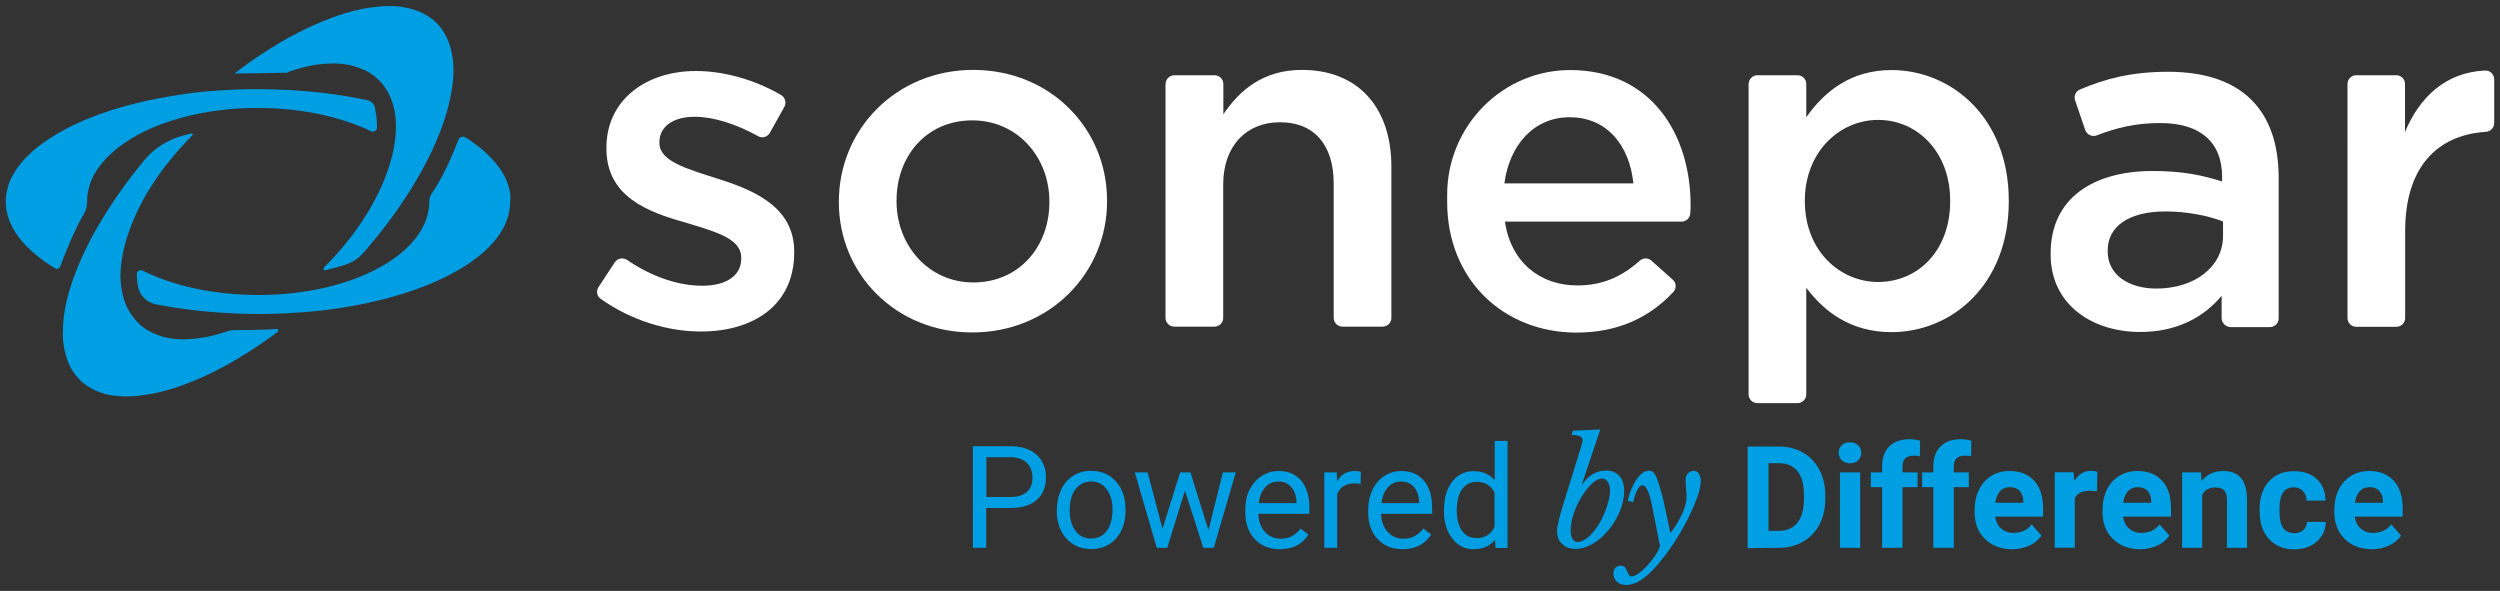 <?xml version="1.0" encoding="UTF-8"?>
<!-- Generator: Adobe Illustrator 27.0.0, SVG Export Plug-In . SVG Version: 6.00 Build 0)  -->
<svg xmlns="http://www.w3.org/2000/svg" xmlns:xlink="http://www.w3.org/1999/xlink" version="1.1" id="Livello_1" x="0px" y="0px" viewBox="0 0 1595 377" style="enable-background:new 0 0 1595 377;" xml:space="preserve">
<rect x="0" y="0" width="1595" height="377" fill="#333333" stroke="none"/>
<style type="text/css">
	.st0{fill:#009EE3;}
	.st1{fill:#FFFFFF;}
</style>
<g>
	<g>
		<path class="st0" d="M1518,313.2c1.5,1.6,2.3,3.8,2.3,6.6v1h-17.9c0.4-3.2,1.5-5.7,3.1-7.4c1.6-1.7,3.7-2.6,6.2-2.6    C1514.4,310.8,1516.5,311.6,1518,313.2 M1524.1,348.1c3.3-1.5,5.9-3.6,7.8-6.4l-6.3-7.1c-2.8,3.6-6.7,5.4-11.6,5.4    c-3.2,0-5.8-1-7.9-2.8c-2.1-1.9-3.3-4.4-3.8-7.6h30.6v-5.3c0-7.6-1.9-13.5-5.7-17.6s-9-6.2-15.5-6.2c-4.4,0-8.3,1-11.7,3.1    c-3.4,2.1-6.1,5-7.9,8.8c-1.9,3.8-2.8,8.1-2.8,13v1.2c0,7.2,2.2,13,6.7,17.3c4.4,4.3,10.2,6.5,17.2,6.5    C1517.1,350.4,1520.8,349.6,1524.1,348.1 M1456.6,336.8c-1.5-2.2-2.3-5.7-2.3-10.7v-1.3c0-4.9,0.8-8.4,2.3-10.6    c1.5-2.2,3.8-3.3,6.8-3.3c2.4,0,4.4,0.8,5.9,2.4s2.2,3.6,2.3,6.1h12.1c-0.1-5.7-1.9-10.3-5.5-13.7c-3.6-3.4-8.5-5.1-14.5-5.1    c-6.9,0-12.3,2.2-16.2,6.6s-5.9,10.3-5.9,17.7v0.9c0,7.7,2,13.8,6,18.1s9.4,6.6,16.3,6.6c3.7,0,7-0.8,10.1-2.2    c3-1.5,5.4-3.6,7.2-6.3s2.6-5.7,2.7-9h-12.1c-0.1,2.2-0.8,3.9-2.3,5.2c-1.5,1.3-3.4,2-5.8,2C1460.4,340,1458.1,338.9,1456.6,336.8     M1392.2,301.4v48.1h12.8v-33.9c1.8-3.1,4.5-4.6,8.1-4.6c2.8,0,4.7,0.6,5.9,1.8c1.2,1.2,1.8,3.2,1.8,5.9v30.8h12.8v-31.1    c-0.1-6-1.3-10.4-3.8-13.4c-2.5-3-6.3-4.5-11.4-4.5c-5.8,0-10.4,2.1-13.8,6.5l-0.4-5.6L1392.2,301.4L1392.2,301.4z M1370.2,313.2    c1.5,1.6,2.2,3.8,2.3,6.6v1h-17.9c0.4-3.2,1.5-5.7,3-7.4c1.6-1.7,3.7-2.6,6.2-2.6C1366.6,310.8,1368.7,311.6,1370.2,313.2     M1376.3,348.1c3.3-1.5,5.9-3.6,7.8-6.4l-6.3-7.1c-2.8,3.6-6.7,5.4-11.6,5.4c-3.2,0-5.8-1-7.9-2.8c-2.1-1.9-3.3-4.4-3.8-7.6h30.6    v-5.3c0-7.6-1.9-13.5-5.7-17.6s-9-6.2-15.6-6.2c-4.4,0-8.3,1-11.7,3.1c-3.4,2.1-6.1,5-7.9,8.8c-1.9,3.8-2.8,8.1-2.8,13v1.2    c0,7.2,2.2,13,6.7,17.3c4.4,4.3,10.2,6.5,17.2,6.5C1369.4,350.4,1373,349.6,1376.3,348.1 M1338.1,301c-1.2-0.4-2.6-0.6-4-0.6    c-4.6,0-8.1,2.2-10.7,6.6l-0.4-5.7h-12.1v48.1h12.8V318c1.5-3.3,4.7-4.9,9.6-4.9c1.3,0,2.9,0.1,4.6,0.4L1338.1,301z M1288.6,313.2    c1.5,1.6,2.2,3.8,2.3,6.6v1h-17.9c0.4-3.2,1.5-5.7,3-7.4c1.6-1.7,3.7-2.6,6.2-2.6C1285,310.8,1287.1,311.6,1288.6,313.2     M1294.7,348.1c3.3-1.5,5.9-3.6,7.8-6.4l-6.3-7.1c-2.8,3.6-6.7,5.4-11.6,5.4c-3.2,0-5.8-1-7.9-2.8c-2.1-1.9-3.3-4.4-3.8-7.6h30.6    v-5.3c0-7.6-1.9-13.5-5.7-17.6s-9-6.2-15.6-6.2c-4.4,0-8.3,1-11.7,3.1c-3.4,2.1-6.1,5-7.9,8.8c-1.9,3.8-2.8,8.1-2.8,13v1.2    c0,7.2,2.2,13,6.7,17.3c4.4,4.3,10.2,6.5,17.2,6.5C1287.8,350.4,1291.4,349.6,1294.7,348.1 M1246.5,349.5v-38.7h9.6v-9.4h-9.6    v-3.9c0-4.5,2.4-6.8,7.2-6.8c1.5,0,2.8,0.1,3.9,0.4l0.1-10c-2.6-0.6-4.8-0.9-6.5-0.9c-5.6,0-9.9,1.5-13,4.5    c-3.1,3-4.7,7.2-4.7,12.6v4.1h-7.2v9.4h7.2v38.7L1246.5,349.5L1246.5,349.5z M1213.8,349.5v-38.7h9.6v-9.4h-9.6v-3.9    c0-4.5,2.4-6.8,7.2-6.8c1.5,0,2.8,0.1,3.9,0.4l0.1-10c-2.6-0.6-4.8-0.9-6.5-0.9c-5.6,0-9.9,1.5-13,4.5c-3.1,3-4.7,7.2-4.7,12.6    v4.1h-7.2v9.4h7.2v38.7L1213.8,349.5L1213.8,349.5z M1175.1,293.7c1.3,1.2,3.1,1.9,5.2,1.9c2.2,0,3.9-0.6,5.2-1.9    c1.3-1.2,2-2.8,2-4.8c0-1.9-0.7-3.5-2-4.8c-1.3-1.2-3.1-1.9-5.2-1.9c-2.2,0-4,0.6-5.3,1.9c-1.3,1.2-1.9,2.8-1.9,4.8    C1173.2,290.9,1173.8,292.5,1175.1,293.7 M1186.8,301.4h-12.9v48.1h12.9V301.4z M1134.8,295.5c5.2,0,9.2,1.7,12,5.1    c2.7,3.4,4.1,8.4,4.1,15v3.4c-0.1,6.4-1.5,11.2-4.2,14.6c-2.8,3.4-6.8,5.1-12,5.1h-6.4v-43.2H1134.8z M1135,349.5    c5.7,0,10.8-1.3,15.3-3.9c4.5-2.6,8-6.2,10.5-10.9c2.5-4.7,3.7-10,3.7-16v-3c0-6-1.3-11.4-3.8-16.1c-2.5-4.7-6-8.4-10.5-10.9    c-4.5-2.6-9.6-3.8-15.3-3.8h-19.9v64.8L1135,349.5L1135,349.5z M1059.1,348.5c-0.7,1.9-1.8,4-3.3,6.3c-1.6,2.2-3.2,4.3-5,6.2    s-3.5,3.5-5.3,4.8c-1.8,1.3-3.2,1.9-4.4,1.9c-0.8,0-1.5-0.4-1.9-1c-0.4-0.7-0.8-1.5-1.1-2.4c-0.4-0.9-0.8-1.7-1.4-2.4    c-0.6-0.7-1.5-1-2.7-1c-1.4,0-2.5,0.5-3.4,1.4c-0.8,0.9-1.3,2.2-1.3,3.7c0,2,0.8,3.7,2.2,5.1c1.5,1.4,3.5,2.1,6.1,2.1    c3.4,0,7.1-1.4,11-4.3c3.9-2.9,8.2-7.3,12.8-13.3c3-3.9,6-8.1,8.8-12.8c2.9-4.6,5.4-9.2,7.6-13.7c2.2-4.5,3.9-8.6,5.3-12.5    c1.3-3.9,2-7.1,2-9.6c0-1.8-0.4-3.3-1.1-4.6c-0.7-1.3-1.9-2-3.5-2c-1.2,0-2.4,0.5-3.5,1.5c-1.1,1-1.6,2.6-1.6,4.8    c0,0.5,0,1.3,0.1,2.1c0.1,0.9,0.1,1.8,0.2,2.8s0.2,1.9,0.2,2.9c0.1,1,0.1,1.7,0.1,2.3c0,1.8-0.3,3.8-0.9,5.9    c-0.6,2.1-1.4,4.2-2.4,6.2c-1,2-2.1,4-3.2,5.8c-1.2,1.9-2.3,3.5-3.5,5h-0.4l-3.1-14.7c-0.8-4.1-1.7-7.8-2.6-11    c-0.9-3.2-1.7-5.8-2.4-7.7c-0.8-2.3-1.7-3.9-2.5-4.7c-0.8-0.9-1.8-1.3-3-1.3c-1.3,0-2.7,0.5-4,1.4c-1.3,1-2.6,2.3-3.8,4    s-2.3,3.8-3.3,6.1s-1.8,5-2.4,7.7l3.4,0.9c1-3.8,1.9-6.5,2.9-8.2c0.9-1.7,2-2.6,3.1-2.6c1.1,0,2.1,1,3.1,2.9s2,5.4,3,10.3    L1059.1,348.5z M1002.1,338.3c0-2.2,0.3-4.6,0.9-7.1c0.6-2.5,1.5-5,2.5-7.4c1.1-2.5,2.3-4.8,3.6-7c1.4-2.2,2.8-4.2,4.3-5.9    c1.5-1.7,3-3.1,4.5-4.1s3-1.5,4.3-1.5c1.4,0,2.6,0.7,3.5,2.1c1,1.4,1.5,3.2,1.5,5.3c0,2.2-0.3,4.6-1,7.1c-0.6,2.5-1.5,5-2.5,7.5    s-2.2,4.8-3.6,7.1c-1.4,2.2-2.8,4.2-4.4,5.9c-1.5,1.7-3.1,3-4.7,4c-1.6,1-3.1,1.5-4.5,1.5C1003.7,345.7,1002.1,343.2,1002.1,338.3     M1021,274l-17.5,0.8l-0.8,2.7c4.7,0,7,1.1,7,3.2c0,0.5-0.2,1.4-0.5,2.5c-0.3,1.1-0.6,2.2-0.9,3.3l-11,35.5    c-1.3,4-2.2,7.5-2.9,10.3c-0.7,2.9-1,5.1-1,6.7c0,3.3,1.1,6.1,3.3,8.1c2.2,2.1,5,3.1,8.5,3.1c2.4,0,4.9-0.5,7.4-1.5    c2.5-1,4.9-2.4,7.2-4.2c2.3-1.8,4.4-3.9,6.4-6.3s3.8-5,5.2-7.7c1.5-2.7,2.7-5.6,3.5-8.6c0.9-3,1.3-5.9,1.3-8.7c0-4-1-7.2-3-9.5    c-2-2.3-4.8-3.5-8.6-3.5c-3,0-5.8,0.8-8.4,2.3c-2.6,1.5-4.8,3.7-6.6,6.5l-0.3-0.2L1021,274z M932.8,312.1c2.3-3.1,5.4-4.7,9.4-4.7    c5.1,0,8.9,2.3,11.3,6.8v22.1c-2.4,4.7-6.2,7-11.4,7c-4,0-7.1-1.5-9.3-4.6c-2.2-3.1-3.4-7.4-3.4-12.8    C929.4,319.9,930.6,315.2,932.8,312.1 M921.2,325.6c0,7.4,1.8,13.3,5.3,17.9s8,6.9,13.6,6.9c5.9,0,10.5-2,13.7-6l0.4,5.2h7.6    v-68.3h-8.2v25.1c-3.3-3.9-7.8-5.8-13.4-5.8c-5.7,0-10.2,2.2-13.7,6.7c-3.5,4.5-5.2,10.4-5.2,17.8L921.2,325.6L921.2,325.6z     M902.1,310.7c2,2.3,3.1,5.5,3.4,9.7v0.6h-24.1c0.5-4.4,1.9-7.7,4.2-10.2c2.2-2.4,5-3.6,8.4-3.6    C897.3,307.2,900.1,308.4,902.1,310.7 M913.1,341.1l-5-3.9c-1.5,2-3.3,3.5-5.3,4.7c-2,1.2-4.5,1.8-7.4,1.8    c-4.1,0-7.5-1.5-10.1-4.4c-2.7-2.9-4-6.8-4.2-11.5h32.6v-3.4c0-7.7-1.7-13.6-5.2-17.7c-3.5-4.1-8.3-6.2-14.6-6.2    c-3.8,0-7.4,1.1-10.7,3.2c-3.3,2.1-5.8,5.1-7.6,8.8c-1.8,3.8-2.7,8-2.7,12.8v1.5c0,7.2,2,12.9,6.1,17.2c4.1,4.3,9.4,6.4,15.9,6.4    C903,350.4,909,347.3,913.1,341.1 M868.2,301.1c-0.8-0.4-2-0.6-3.7-0.6c-5,0-8.8,2.1-11.5,6.5l-0.1-5.6h-8v48.1h8.2v-34.2    c1.9-4.6,5.6-6.9,11-6.9c1.5,0,2.8,0.1,4,0.3L868.2,301.1L868.2,301.1z M823.8,310.7c2,2.3,3.2,5.5,3.4,9.7v0.6h-24.1    c0.5-4.4,1.9-7.7,4.2-10.2c2.2-2.4,5-3.6,8.4-3.6C819.1,307.2,821.8,308.4,823.8,310.7 M834.8,341.1l-5-3.9    c-1.5,2-3.3,3.5-5.3,4.7c-2,1.2-4.5,1.8-7.4,1.8c-4.1,0-7.5-1.5-10.1-4.4c-2.7-2.9-4-6.8-4.2-11.5h32.6v-3.4    c0-7.7-1.7-13.6-5.2-17.7c-3.5-4.1-8.3-6.2-14.6-6.2c-3.8,0-7.4,1.1-10.7,3.2c-3.3,2.1-5.8,5.1-7.7,8.8s-2.7,8-2.7,12.8v1.5    c0,7.2,2,12.9,6.1,17.2c4.1,4.3,9.4,6.4,15.9,6.4C824.8,350.4,830.8,347.3,834.8,341.1 M759.5,301.4h-6.6l-11.2,36l-9.5-36H724    l14,48.1h6.7L756,313l11.7,36.5h6.7l14-48.1h-8.2l-9.2,36.8L759.5,301.4z M686.2,312.1c2.5-3.2,5.8-4.9,9.8-4.9    c4.2,0,7.5,1.6,10,4.9c2.5,3.3,3.8,7.5,3.8,12.8c0,5.9-1.2,10.5-3.7,13.8s-5.8,4.9-10,4.9c-4.2,0-7.5-1.6-9.9-4.9    c-2.5-3.2-3.7-7.5-3.7-12.9C682.4,319.9,683.7,315.3,686.2,312.1 M674.2,325.5c0,7.5,2,13.5,6.1,18c4,4.5,9.3,6.8,15.9,6.8    c4.3,0,8.2-1,11.5-3.1c3.3-2.1,5.9-5,7.7-8.7c1.8-3.7,2.7-7.9,2.7-12.6v-0.6c0-7.5-2-13.6-6.1-18.1c-4-4.5-9.3-6.8-15.9-6.8    c-4.2,0-8,1-11.3,3.1c-3.3,2-5.9,5-7.7,8.7c-1.8,3.8-2.8,8-2.8,12.7L674.2,325.5L674.2,325.5z M629.3,291.7h15.8    c4.2,0.1,7.6,1.3,10,3.6c2.4,2.3,3.6,5.4,3.6,9.3c0,4.1-1.2,7.2-3.6,9.3c-2.4,2.1-5.9,3.2-10.5,3.2h-15.3L629.3,291.7L629.3,291.7    z M644.5,324.1c7.3,0,13-1.7,16.9-5.1s5.9-8.2,5.9-14.5c0-6-2-10.8-6-14.4c-4-3.6-9.6-5.4-16.7-5.4h-23.9v64.8h8.5v-25.4    L644.5,324.1L644.5,324.1z"></path>
	</g>
</g>
<g>
	<g>
		<g>
			<path class="st0" d="M324.6,119.4c-0.3-1.2-0.8-2.4-1.2-3.6c-0.9-2.3-2.1-4.7-3.6-6.9c-1.1-1.7-2.3-3.4-3.7-5     c-1.8-2.2-3.9-4.3-6.1-6.4c-1.7-1.6-3.5-3.1-5.5-4.6s-4-3-6.2-4.4c-0.4-0.3-0.9-0.6-1.3-0.8c-1.6-1-3.8-0.3-4.5,1.5     c-4,10.1-9.3,23-17.1,34.3c-1,1.5-1.5,3.2-1.5,5.1c0,0,0,0,0,0c0,20.3-18.5,38.2-46.8,49c-4.8,1.8-9.8,3.4-15,4.8c0,0,0,0,0,0     c-7.3,1.9-15.1,3.4-23.3,4.4c0,0,0,0,0,0c-4.6,0.6-9.3,1-14.1,1.2c-3.3,0.2-6.7,0.2-10.1,0.2c-28.4,0-54.3-5.9-73.7-15.6     c-1.7-0.8-3.6,0.4-3.6,2.3c0.1,2.4,0.2,4.8,0.6,7.1c0.8,6,5.4,10.9,11.3,12.1c16.8,3.3,35.2,5.4,54.4,6c3.6,0.1,7.2,0.2,10.9,0.2     c1.5,0,3,0,4.5,0h0c8.4-0.1,16.6-0.5,24.6-1.1c0,0,0,0,0,0c4.2-0.3,8.4-0.8,12.5-1.2c68.8-8.2,119.4-36,119.4-69.2     C325.9,125.4,325.5,122.4,324.6,119.4z"></path>
		</g>
		<g>
			<path class="st0" d="M53.6,136.3c1.4-2.3,2-5,2-7.7c0,0,0,0,0,0c0-1,0-2.1,0.1-3.1s0.2-2,0.4-3c0.5-2.5,1.2-5,2.2-7.4     c0.4-1,0.9-1.9,1.3-2.9c0.2-0.5,0.5-0.9,0.8-1.4c0.5-0.9,1.1-1.9,1.7-2.8c0.3-0.5,0.6-0.9,1-1.4c2-2.7,4.3-5.3,6.9-7.8     c0.4-0.4,0.9-0.8,1.3-1.2c3.2-2.9,6.8-5.6,10.8-8.1c0.6-0.4,1.2-0.7,1.7-1.1c1.2-0.7,2.4-1.4,3.6-2.1c4.6-2.5,9.5-4.8,14.8-6.8     c4.8-1.8,9.8-3.4,15-4.8c0,0,0,0,0,0l0,0c7.3-1.9,15.1-3.4,23.3-4.4l0,0c0,0,0,0,0,0c4.6-0.6,9.3-1,14.1-1.2     c3.3-0.2,6.7-0.2,10.1-0.2c27.6,0,52.7,5.6,72,14.8c1.8,0.8,3.8-0.4,3.8-2.4c0-3.9-0.3-8.2-1.4-12.9c-0.5-2.2-2.3-3.9-4.5-4.4     c0,0,0,0,0,0c-18-3.9-37.9-6.3-58.9-6.9c-3.6-0.1-7.2-0.2-10.9-0.2c-1.5,0-3,0-4.5,0h0c-8.4,0.1-16.6,0.5-24.6,1.1c0,0,0,0,0,0     c-4.2,0.3-8.4,0.8-12.5,1.2C113.4,60.5,104,62.1,95,64c-2.3,0.5-4.7,1-6.9,1.6c-3.4,0.8-6.8,1.7-10,2.6c-2.2,0.6-4.3,1.3-6.4,1.9     c-5.3,1.7-10.3,3.5-15.1,5.4c-1.9,0.8-3.8,1.6-5.6,2.4c-2.7,1.2-5.4,2.5-7.9,3.8c-1.7,0.9-3.3,1.8-4.9,2.7     c-0.8,0.4-1.6,0.9-2.4,1.4c-1.5,0.9-3,1.8-4.5,2.8c-2.2,1.4-4.2,2.9-6.2,4.4s-3.8,3-5.5,4.6c-2.3,2.1-4.3,4.2-6.1,6.4     c-1.4,1.6-2.6,3.3-3.7,5c-1.4,2.3-2.7,4.6-3.6,6.9c-0.5,1.2-0.9,2.4-1.2,3.6c-0.8,3-1.3,6-1.3,9.1c0,15.9,11.7,30.7,31.5,42.6     c1.2,0.7,2.7,0.2,3.2-1.1C40.7,163.9,46.9,147.7,53.6,136.3z"></path>
		</g>
		<g>
			<path class="st0" d="M185,45.5c0.2-0.1,0.5-0.2,0.7-0.2c1.2-0.4,2.4-0.8,3.5-1.1c0.3-0.1,0.7-0.2,1-0.3c0.9-0.3,1.9-0.5,2.8-0.8     c0.3-0.1,0.6-0.2,0.8-0.2c1.1-0.3,2.3-0.5,3.4-0.8c0.3-0.1,0.6-0.1,0.9-0.2c0.9-0.2,1.8-0.3,2.8-0.5c0.3,0,0.6-0.1,0.9-0.1     c1.1-0.2,2.2-0.3,3.3-0.4c0.2,0,0.4,0,0.7-0.1c0.9-0.1,1.8-0.2,2.7-0.2c0.3,0,0.6,0,0.9,0c1,0,2.1-0.1,3.1-0.1c0,0,0.1,0,0.1,0     c0.1,0,0.2,0,0.3,0c1,0,1.9,0,2.9,0.1c0.2,0,0.4,0,0.6,0c1,0.1,2,0.2,3,0.3c0.2,0,0.4,0,0.5,0.1c0.9,0.1,1.8,0.3,2.7,0.4     c0.1,0,0.2,0,0.3,0.1c0.9,0.2,1.9,0.4,2.8,0.7c0.2,0,0.4,0.1,0.6,0.2c0.9,0.3,1.8,0.5,2.7,0.9c0,0,0.1,0,0.1,0     c0.9,0.3,1.7,0.7,2.5,1c0.2,0.1,0.3,0.2,0.5,0.2c0.8,0.4,1.6,0.8,2.4,1.2c0.1,0.1,0.3,0.2,0.4,0.2c0.7,0.4,1.4,0.8,2.1,1.3     c0.1,0.1,0.2,0.2,0.3,0.2c0.7,0.5,1.4,1,2.1,1.6c0.1,0.1,0.3,0.2,0.4,0.4c0.7,0.6,1.4,1.2,2,1.8c2.5,2.5,4.5,5.3,6.1,8.4     c1.4,2.6,2.4,5.4,3.2,8.5c1.3,5,1.8,10.4,1.4,16.3c-0.1,2.4-0.4,5-0.8,7.5c0,0.2-0.1,0.4-0.1,0.6l0,0c-0.4,2.4-0.9,4.8-1.5,7.3     c-0.1,0.2-0.1,0.4-0.2,0.6c-3.7,14.5-11.2,30.2-22.1,45.5c-2,2.8-4.1,5.6-6.4,8.4c-1.1,1.4-2.3,2.8-3.4,4.2     c-3.5,4.1-7.3,8.2-11.3,12.2l0,0c0,0,0,0,0,0c-0.7,0.7,0,2,1,1.7c3.2-0.8,7.2-1.9,11.4-3.1c5-1.4,9.4-4.2,12.8-8.1     c0,0,0,0,0.1-0.1c0.9-1,1.8-2,2.6-3c5.2-6.1,10-12.1,14.5-18.2c1.5-2,3-4.1,4.4-6.1c3.8-5.5,7.4-10.9,10.6-16.3     c1.5-2.5,3-5,4.4-7.5l0,0c1.7-3.1,3.3-6.1,4.8-9.1c2-3.9,3.7-7.7,5.3-11.5c0.8-1.9,1.6-3.8,2.3-5.6c0.4-0.9,0.7-1.9,1-2.8     c0.2-0.4,0.3-0.9,0.5-1.3c0.5-1.4,1-2.8,1.4-4.2c0.3-0.9,0.6-1.9,0.9-2.8c0.5-1.7,1-3.5,1.4-5.2c0.7-2.6,1.2-5.2,1.7-7.7     c0.3-1.7,0.6-3.3,0.8-4.9s0.4-3.2,0.5-4.8c0.1-1.6,0.2-3.1,0.2-4.6c0-1.5,0-3-0.1-4.4c0-0.7-0.1-1.4-0.2-2.2     c-0.1-1.4-0.3-2.8-0.6-4.1c-1.4-8.1-4.7-14.9-9.9-20.2c-0.5-0.4-0.9-0.9-1.4-1.3c-0.2-0.1-0.3-0.3-0.5-0.4     c-0.3-0.3-0.6-0.5-1-0.8c-0.2-0.2-0.4-0.3-0.6-0.4c-0.3-0.2-0.6-0.5-0.9-0.7c-0.2-0.1-0.4-0.3-0.7-0.4c-0.3-0.2-0.6-0.4-0.9-0.6     c-0.2-0.1-0.5-0.3-0.7-0.4c-0.3-0.2-0.6-0.4-0.9-0.5c-0.2-0.1-0.5-0.3-0.8-0.4c-0.3-0.2-0.6-0.3-0.9-0.5     c-0.3-0.1-0.5-0.2-0.8-0.4c-0.3-0.1-0.6-0.3-1-0.4c-0.3-0.1-0.6-0.2-0.8-0.3c-0.3-0.1-0.7-0.3-1-0.4c-0.3-0.1-0.6-0.2-0.9-0.3     c-0.3-0.1-0.7-0.2-1-0.3c-0.3-0.1-0.6-0.2-0.9-0.3c-0.4-0.1-0.7-0.2-1-0.3c-0.3-0.1-0.6-0.2-0.9-0.2c-0.4-0.1-0.7-0.2-1.1-0.2     c-0.3-0.1-0.6-0.1-1-0.2c-0.4-0.1-0.7-0.1-1.1-0.2c-0.3-0.1-0.6-0.1-1-0.2c-0.4-0.1-0.8-0.1-1.1-0.2c-0.3,0-0.7-0.1-1-0.1     c-0.4,0-0.8-0.1-1.2-0.1c-0.3,0-0.7-0.1-1-0.1c-0.4,0-0.8,0-1.2-0.1c-0.3,0-0.7,0-1,0c-0.4,0-0.8,0-1.2,0c-0.3,0-0.6,0-1,0     c-1,0-2,0-3,0.1c-0.2,0-0.4,0-0.6,0c-0.9,0-1.7,0.1-2.6,0.2c-0.2,0-0.5,0-0.7,0.1c-1,0.1-2.1,0.2-3.1,0.3c-0.2,0-0.4,0.1-0.6,0.1     c-0.9,0.1-1.8,0.3-2.7,0.4c-0.3,0-0.5,0.1-0.8,0.1c-1.1,0.2-2.2,0.4-3.3,0.6c-0.2,0-0.3,0.1-0.5,0.1c-1,0.2-1.9,0.4-2.9,0.7     c-0.3,0.1-0.6,0.1-0.9,0.2c-1.1,0.3-2.3,0.6-3.4,0.9c-0.1,0-0.3,0.1-0.4,0.1c-1.1,0.3-2.1,0.6-3.2,0.9c-0.3,0.1-0.6,0.2-0.9,0.3     c-1.2,0.4-2.4,0.8-3.6,1.2c-0.1,0-0.1,0-0.2,0.1c-1.1,0.4-2.3,0.8-3.4,1.2c-0.3,0.1-0.6,0.2-0.9,0.4c-1.2,0.4-2.4,0.9-3.6,1.4     c0,0-0.1,0-0.1,0c-1.2,0.5-2.5,1-3.7,1.6c-0.3,0.1-0.6,0.3-1,0.4c-1.1,0.5-2.3,1-3.4,1.5c-0.1,0-0.2,0.1-0.4,0.2     c-1.2,0.6-2.5,1.2-3.8,1.8c-0.3,0.2-0.6,0.3-1,0.5c-1.1,0.5-2.2,1.1-3.4,1.7c-0.2,0.1-0.4,0.2-0.6,0.3c-1.3,0.7-2.6,1.3-3.8,2     c-0.3,0.2-0.6,0.4-1,0.5c-1.1,0.6-2.2,1.2-3.3,1.9c-0.2,0.1-0.4,0.2-0.7,0.4c-1.3,0.7-2.6,1.5-3.9,2.3c-0.3,0.2-0.6,0.4-0.9,0.6     c-1.1,0.7-2.2,1.3-3.3,2c-0.3,0.2-0.5,0.3-0.8,0.5c-1.3,0.8-2.6,1.6-3.9,2.5c-0.3,0.2-0.6,0.4-0.9,0.6c-1.1,0.7-2.2,1.5-3.3,2.2     c-0.3,0.2-0.6,0.4-0.9,0.6c-1.3,0.9-2.6,1.8-3.9,2.7c-0.3,0.2-0.6,0.4-0.8,0.6c-1.1,0.8-2.2,1.6-3.3,2.4     c-0.3,0.2-0.6,0.5-0.9,0.7c-1.3,1-2.6,2-3.9,3c0,0-0.1,0-0.1,0.1c11.9-0.1,27.4-0.4,33.4-0.5C183.9,45.9,184.4,45.7,185,45.5z"></path>
		</g>
		<g>
			<path class="st0" d="M149.9,210.6c-1.8,0-3.6,0.3-5.3,0.9c0,0,0,0,0,0c-0.2,0.1-0.4,0.1-0.6,0.2c-1.2,0.4-2.4,0.8-3.6,1.1     c-0.3,0.1-0.6,0.2-0.9,0.3c-1,0.3-2,0.6-2.9,0.8c-0.2,0.1-0.5,0.1-0.8,0.2c-1.2,0.3-2.3,0.6-3.5,0.8c-0.3,0.1-0.5,0.1-0.8,0.1     c-0.9,0.2-1.9,0.4-2.8,0.5c-0.3,0-0.6,0.1-0.8,0.1c-1.1,0.2-2.2,0.3-3.3,0.4c-0.2,0-0.4,0-0.6,0.1c-0.9,0.1-1.9,0.2-2.8,0.2     c-0.3,0-0.6,0-0.8,0.1c-1,0.1-2.1,0.1-3.1,0.1c0,0-0.1,0-0.1,0c-0.1,0-0.2,0-0.3,0c-1,0-1.9,0-2.9-0.1c-0.2,0-0.4,0-0.6,0     c-1-0.1-2-0.2-3-0.3c-0.2,0-0.4-0.1-0.6-0.1c-0.9-0.1-1.8-0.3-2.7-0.4c-0.1,0-0.2,0-0.4-0.1c-0.9-0.2-1.9-0.4-2.8-0.7     c-0.2-0.1-0.4-0.1-0.6-0.2c-0.9-0.3-1.8-0.5-2.7-0.9c0,0-0.1,0-0.1-0.1c-0.8-0.3-1.7-0.6-2.5-1c-0.2-0.1-0.3-0.1-0.5-0.2     c-0.8-0.4-1.6-0.8-2.4-1.2c-0.1-0.1-0.3-0.2-0.4-0.2c-0.7-0.4-1.4-0.8-2.1-1.3c-0.1-0.1-0.2-0.1-0.3-0.2     c-0.7-0.5-1.4-1.1-2.1-1.6c-0.2-0.1-0.3-0.2-0.4-0.4c-0.7-0.6-1.4-1.2-2-1.9c-2.5-2.5-4.4-5.3-6.1-8.3c-1.4-2.6-2.4-5.4-3.2-8.5     c-0.2-0.8-0.4-1.6-0.6-2.4c-0.4-2.2-0.7-4.4-0.9-6.7c-0.2-2.3-0.2-4.7,0-7.1c0.1-2.4,0.4-5,0.8-7.5c0-0.2,0.1-0.4,0.1-0.6     c0.4-2.4,0.9-4.8,1.5-7.3c0.1-0.2,0.1-0.4,0.2-0.6c0.6-2.5,1.3-4.9,2.2-7.5c1.4-4.1,3.1-8.3,5-12.5c1.3-2.8,2.7-5.6,4.2-8.5     s3.2-5.7,5-8.5c1.8-2.8,3.7-5.7,5.7-8.5c2-2.8,4.1-5.7,6.4-8.4c4.5-5.6,9.4-11.1,14.7-16.4l0,0c0.5-0.5,0-1.3-0.7-1.2     c-1.9,0.5-3.9,1-6,1.6c-9.3,2.6-17.7,7.9-23.9,15.4c-10.4,12.5-19.3,25.1-26.8,37.4c-1.5,2.5-3,5-4.4,7.5c0,0.1-0.1,0.2-0.2,0.3     c-1.1,2-2.2,3.9-3.2,5.9s-2,3.9-2.9,5.8c-0.9,1.9-1.8,3.9-2.7,5.8s-1.7,3.8-2.4,5.7c-0.8,1.9-1.5,3.7-2.2,5.6     c-0.2,0.4-0.3,0.9-0.5,1.3c-0.8,2.4-1.6,4.7-2.3,7c-1.6,5.3-2.8,10.4-3.5,15.3c-0.3,1.6-0.5,3.3-0.6,4.9s-0.3,3.2-0.3,4.7     c0,0.8,0,1.5-0.1,2.3c0,0.8,0,1.5,0,2.2c0,1.5,0.1,2.9,0.3,4.3c0.2,2.1,0.5,4.2,1,6.1c0.9,3.9,2.2,7.6,4,10.8     c0.9,1.6,1.9,3.2,3.1,4.6c0.8,1,1.6,1.9,2.5,2.8c0,0,0,0,0,0c0.4,0.4,0.9,0.9,1.3,1.3c0.2,0.1,0.3,0.3,0.5,0.4     c0.3,0.3,0.6,0.5,1,0.8c0.2,0.2,0.4,0.3,0.6,0.4c0.3,0.2,0.6,0.5,0.9,0.7c0.2,0.1,0.5,0.3,0.7,0.4c0.3,0.2,0.6,0.4,0.9,0.6     c0.2,0.1,0.5,0.3,0.7,0.4c0.3,0.2,0.6,0.4,0.9,0.5c0.2,0.1,0.5,0.3,0.8,0.4c0.3,0.2,0.6,0.3,0.9,0.5c0.3,0.1,0.5,0.2,0.8,0.4     c0.3,0.1,0.6,0.3,1,0.4c0.3,0.1,0.6,0.2,0.8,0.3c0.3,0.1,0.7,0.3,1,0.4c0.3,0.1,0.6,0.2,0.9,0.3c0.3,0.1,0.7,0.2,1,0.3     c0.3,0.1,0.6,0.2,0.9,0.3c0.3,0.1,0.7,0.2,1.1,0.3c0.3,0.1,0.6,0.1,0.9,0.2c0.4,0.1,0.7,0.2,1.1,0.2c0.3,0.1,0.6,0.1,0.9,0.2     c0.4,0.1,0.7,0.1,1.1,0.2c0.3,0.1,0.7,0.1,1,0.1c0.4,0.1,0.8,0.1,1.1,0.1c0.3,0,0.7,0.1,1,0.1c0.4,0,0.8,0.1,1.2,0.1     c0.3,0,0.7,0.1,1,0.1c0.4,0,0.8,0.1,1.2,0.1c0.3,0,0.7,0,1,0c0.4,0,0.8,0,1.2,0c0.3,0,0.7,0,1,0c1,0,2,0,2.9-0.1     c0.2,0,0.4,0,0.6,0c0.8,0,1.7-0.1,2.6-0.2c0.2,0,0.5,0,0.7-0.1c1-0.1,2.1-0.2,3.1-0.4c0.2,0,0.4-0.1,0.6-0.1     c0.9-0.1,1.8-0.3,2.7-0.4c0.3,0,0.5-0.1,0.8-0.1c1.1-0.2,2.2-0.4,3.3-0.6c0.2,0,0.3-0.1,0.5-0.1c1-0.2,1.9-0.4,2.9-0.7     c0.3-0.1,0.6-0.1,0.9-0.2c1.1-0.3,2.3-0.6,3.4-0.9c0.1,0,0.3-0.1,0.4-0.1c1-0.3,2.1-0.6,3.2-0.9c0.3-0.1,0.6-0.2,0.9-0.3     c1.2-0.4,2.4-0.8,3.6-1.2c0.1,0,0.1-0.1,0.2-0.1c1.1-0.4,2.3-0.8,3.4-1.2c0.3-0.1,0.6-0.2,0.9-0.4c1.2-0.4,2.4-0.9,3.6-1.4     c0,0,0.1,0,0.1,0c1.2-0.5,2.5-1,3.7-1.6c0.3-0.1,0.6-0.3,1-0.4c1.1-0.5,2.3-1,3.4-1.5c0.1-0.1,0.2-0.1,0.4-0.2     c1.2-0.6,2.5-1.2,3.8-1.8c0.3-0.2,0.6-0.3,1-0.5c1.1-0.6,2.2-1.1,3.4-1.7c0.2-0.1,0.4-0.2,0.5-0.3c1.3-0.7,2.6-1.3,3.8-2     c0.3-0.2,0.6-0.4,1-0.5c1.1-0.6,2.2-1.2,3.3-1.9c0.2-0.1,0.4-0.3,0.7-0.4c1.3-0.7,2.6-1.5,3.9-2.3c0.3-0.2,0.6-0.4,0.9-0.6     c1.1-0.7,2.2-1.3,3.3-2c0.3-0.2,0.5-0.3,0.8-0.5c1.3-0.8,2.6-1.6,3.9-2.5c0.3-0.2,0.6-0.4,0.9-0.6c1.1-0.7,2.2-1.4,3.3-2.2     c0.3-0.2,0.6-0.4,0.9-0.6c1.3-0.9,2.6-1.8,3.9-2.7c0.3-0.2,0.6-0.4,0.9-0.6c1.1-0.8,2.2-1.6,3.3-2.4c0.3-0.2,0.6-0.4,0.9-0.7     c0.4-0.3,1-0.8,1.6-1.2c0.8-0.6,0.4-1.8-0.6-1.8C167.6,210.6,155.4,210.6,149.9,210.6z"></path>
		</g>
	</g>
</g>
<g>
	<path class="st1" d="M381.9,183.1l10.3-15.7c1.7-2.6,5.2-3.3,7.8-1.6c16,10.9,33,16.5,48,16.5c15.8,0,24.9-6.7,24.9-17.3v-0.6   c0-12.5-17-16.7-35.9-22.5c-23.7-6.7-50.1-16.4-50.1-47.1v-0.6c0-30.4,25.2-48.9,57.1-48.9c18.3,0,38,5.8,54.3,15.3   c2.6,1.5,3.6,4.9,2.1,7.6l-9.2,16.5c-1.5,2.7-4.9,3.7-7.5,2.2c-14-7.8-28.5-12.4-40.5-12.4c-14.3,0-22.5,6.7-22.5,16.1v0.6   c0,11.6,17.3,16.4,36.2,22.5c23.4,7.3,49.8,17.9,49.8,46.8v0.6c0,33.7-26.1,50.4-59.6,50.4c-21.2,0-44.5-7.1-63.8-20.8   C380.8,189,380.2,185.6,381.9,183.1z"></path>
	<path class="st1" d="M535.2,129.1v-0.6c0-45.9,36.5-83.9,85.7-83.9s85.4,37.4,85.4,83.3v0.6c0,45.6-36.5,83.6-86,83.6   C571.4,212.1,535.2,174.7,535.2,129.1z M669.5,129.1v-0.6c0-28.3-20.4-51.7-49.2-51.7c-29.5,0-48.3,23.1-48.3,51.1v0.6   c0,28,20.4,51.7,48.9,51.7C650.7,180.2,669.5,156.8,669.5,129.1z"></path>
	<path class="st1" d="M749.3,48h25.6c3.1,0,5.6,2.5,5.6,5.6v19.3c10.3-15.2,25.2-28.3,50.1-28.3c36.2,0,57.1,24.3,57.1,61.7v96.5   c0,3.1-2.5,5.6-5.6,5.6h-25.6c-3.1,0-5.6-2.5-5.6-5.6v-85.6c0-24.9-12.5-39.2-34.3-39.2c-21.3,0-36.2,14.9-36.2,39.8v85   c0,3.1-2.5,5.6-5.6,5.6h-25.6c-3.1,0-5.6-2.5-5.6-5.6V53.6C743.7,50.5,746.2,48,749.3,48z"></path>
	<path class="st1" d="M923.3,128.9v-4.7c0-43.9,35.5-80,79.4-79.5c50.4,0.5,75.9,40.4,75.9,86.3c0,1.7-0.1,3.4-0.2,5.2   c-0.2,2.9-2.6,5.2-5.6,5.2H960.1c4,26.1,22.5,40.7,46.2,40.7c16.2,0,28.3-5.5,39.9-15.8c2.1-1.9,5.3-1.9,7.4,0l13.6,12.1   c2.4,2.1,2.5,5.7,0.3,8c-14.8,15.8-34.7,25.8-61.8,25.8C959.2,212.1,923.3,178.4,923.3,128.9z M1042.1,117   c-2.4-23.7-16.4-42.2-40.7-42.2c-22.5,0-38.3,17.3-41.6,42.2C959.8,117,1042.1,117,1042.1,117z"></path>
	<path class="st1" d="M1121.2,48h25.6c3.1,0,5.6,2.5,5.6,5.6v21.2c11.8-16.7,28.6-30.1,54.4-30.1c38,0,74.8,30.1,74.8,83.3v0.6   c0,53.2-36.5,83.3-74.8,83.3c-26.4,0-43.2-13.4-54.4-28.3v68c0,3.1-2.5,5.6-5.6,5.6h-25.6c-3.1,0-5.6-2.5-5.6-5.6V53.6   C1115.7,50.5,1118.2,48,1121.2,48z M1244.2,128.5v-0.6c0-31-21-51.4-45.9-51.4s-46.8,20.7-46.8,51.4v0.6c0,31,21.9,51.4,46.8,51.4   C1223.5,179.9,1244.2,160.1,1244.2,128.5z"></path>
	<path class="st1" d="M1417.4,202.9v-14.2c-10.9,13.1-27.7,23.1-52,23.1c-30.4,0-57.1-17.3-57.1-49.5v-0.6c0-35.6,27.7-52.6,65-52.6   c19.4,0,31.9,2.7,44.4,6.7v-3c0-22.2-14-34.3-39.5-34.3c-15.7,0-27.9,3-40.5,7.9c-2.9,1.1-6.2-0.4-7.3-3.4l-6.5-19   c-0.9-2.8,0.4-5.8,3.1-6.9c16.1-6.8,32.6-11.3,56.3-11.3c47.4,0,70.5,24.9,70.5,67.8v89.5c0,3.1-2.5,5.6-5.6,5.6H1423   C1419.9,208.5,1417.4,206,1417.4,202.9z M1418.3,141.3c-9.4-3.6-22.5-6.4-36.8-6.4c-23.1,0-36.8,9.4-36.8,24.9v0.6   c0,15.2,13.7,23.7,31,23.7c24.3,0,42.6-13.7,42.6-33.7L1418.3,141.3L1418.3,141.3z"></path>
	<path class="st1" d="M1503.2,48h25.6c3.1,0,5.6,2.5,5.6,5.6v30.6c9.3-22.3,26-38.1,51.1-39.2c3.2-0.1,5.8,2.4,5.8,5.6v27.9   c0,2.9-2.3,5.4-5.2,5.6c-31.6,2-51.6,23-51.6,63.3v55.5c0,3.1-2.5,5.6-5.6,5.6h-25.6c-3.1,0-5.6-2.5-5.6-5.6V53.6   C1497.7,50.5,1500.2,48,1503.2,48z"></path>
</g>
</svg>
